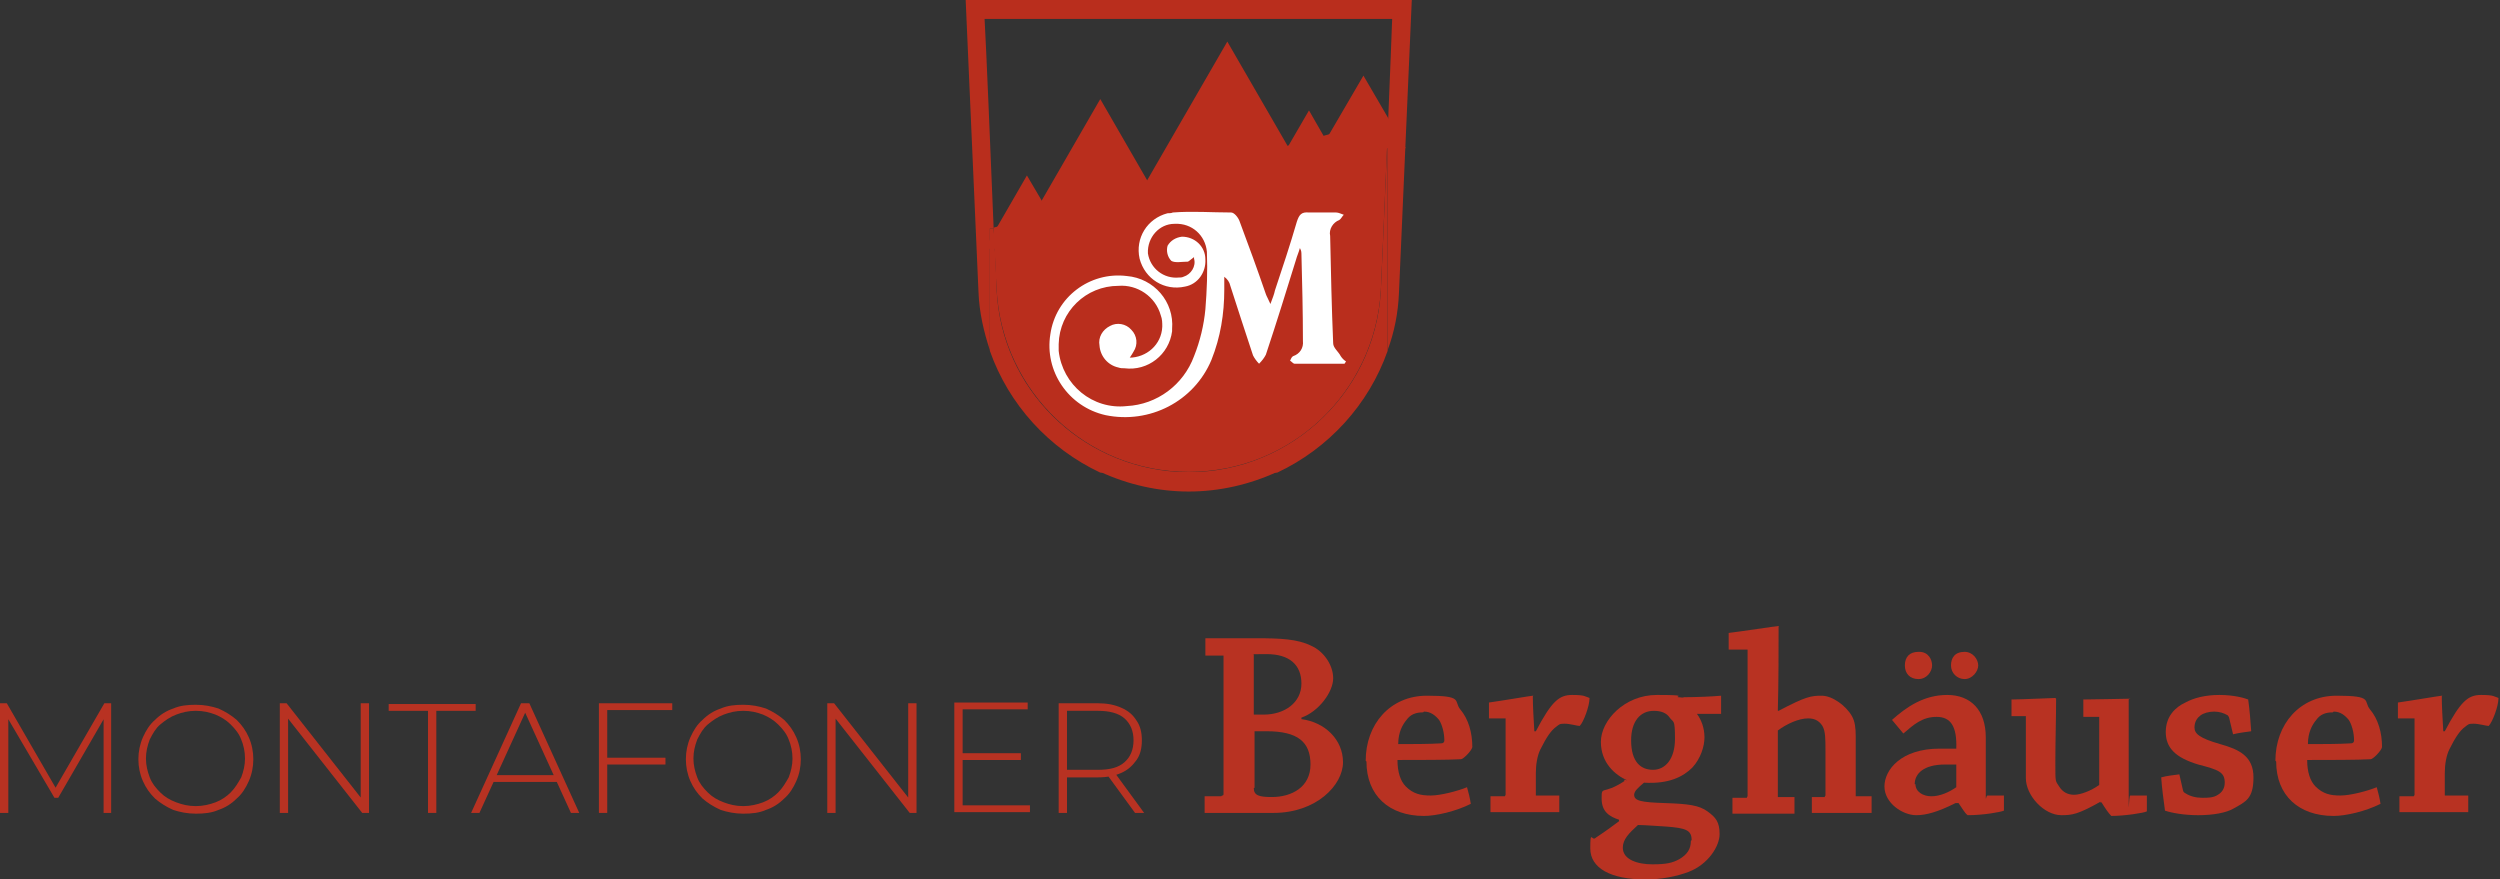 <?xml version="1.0" encoding="UTF-8"?><svg id="Ebene_1" xmlns="http://www.w3.org/2000/svg" viewBox="0 0 330.6 116.3"><rect x="0" y="0" width="330.6" height="116.3" fill="#333333" stroke="none"/><defs><style>.cls-1{fill:#fff;}.cls-2{fill:#b92e1d;}.cls-3{fill:none;}.cls-4{fill:#b83222;}</style></defs><g id="Ebene_1-2"><g id="Logo"><path class="cls-4" d="m0,107.5v-14.5h.9l6.7,11.6h-.5l6.7-11.6h.9v14.5s-1,0-1,0v-12.9s.3,0,.3,0l-6.3,10.9h-.5l-6.4-10.9h.3v12.9H0Z"/><path class="cls-4" d="m25.9,107.6c-1.1,0-2.1-.2-3-.5-.9-.4-1.7-.9-2.4-1.5-.7-.7-1.2-1.4-1.6-2.3-.4-.9-.6-1.9-.6-2.9s.2-2,.6-2.9.9-1.7,1.6-2.3c.7-.7,1.5-1.2,2.4-1.5.9-.4,1.9-.5,3-.5s2.1.2,3,.5c.9.4,1.7.9,2.4,1.5.7.7,1.2,1.4,1.6,2.3.4.9.6,1.9.6,2.9s-.2,2-.6,2.9-.9,1.7-1.6,2.3c-.7.7-1.5,1.2-2.4,1.5-.9.4-1.9.5-3,.5Zm0-1c.9,0,1.8-.2,2.6-.5.8-.3,1.5-.8,2-1.3.6-.6,1-1.3,1.4-2,.3-.8.5-1.6.5-2.5s-.2-1.8-.5-2.5c-.3-.8-.8-1.4-1.4-2-.6-.6-1.3-1-2-1.3-.8-.3-1.6-.5-2.6-.5s-1.8.2-2.6.5c-.8.3-1.5.8-2.1,1.3s-1,1.2-1.4,2c-.3.8-.5,1.6-.5,2.5s.2,1.7.5,2.5c.3.8.8,1.4,1.4,2s1.3,1,2.1,1.3c.8.3,1.6.5,2.6.5Z"/><path class="cls-4" d="m37,107.5v-14.5h.9l10.3,13.1h-.5v-13.1h1.1v14.5h-.9l-10.3-13.1h.5v13.1h-1.1Z"/><path class="cls-4" d="m56.6,107.5v-13.5h-5.2v-.9h11.5v.9h-5.2v13.5h-1.1Z"/><path class="cls-4" d="m62.3,107.5l6.6-14.5h1.1l6.6,14.5h-1.1l-6.3-13.8h.5l-6.3,13.8h-1.1Zm2.4-4.1l.4-.9h8.6l.4.9h-9.4Z"/><path class="cls-4" d="m80.3,107.5h-1.1v-14.5h9.7v.9h-8.6v13.5Zm-.1-7.3h7.8v.9h-7.8v-.9Z"/><path class="cls-4" d="m98.3,107.6c-1.1,0-2.1-.2-3-.5-.9-.4-1.7-.9-2.4-1.5-.7-.7-1.2-1.4-1.6-2.3-.4-.9-.6-1.9-.6-2.9s.2-2,.6-2.9.9-1.7,1.6-2.3c.7-.7,1.5-1.2,2.4-1.5.9-.4,1.9-.5,3-.5s2.1.2,3,.5c.9.4,1.7.9,2.4,1.5.7.7,1.2,1.4,1.6,2.3.4.9.6,1.9.6,2.9s-.2,2-.6,2.9-.9,1.7-1.6,2.3c-.7.7-1.5,1.2-2.4,1.5-.9.4-1.9.5-3,.5Zm0-1c.9,0,1.8-.2,2.6-.5.8-.3,1.5-.8,2-1.3.6-.6,1-1.3,1.4-2,.3-.8.5-1.6.5-2.5s-.2-1.8-.5-2.5c-.3-.8-.8-1.4-1.4-2-.6-.6-1.3-1-2-1.3-.8-.3-1.6-.5-2.6-.5s-1.8.2-2.6.5c-.8.3-1.5.8-2.1,1.3s-1,1.2-1.4,2c-.3.8-.5,1.6-.5,2.5s.2,1.7.5,2.5c.3.8.8,1.4,1.4,2s1.3,1,2.1,1.3c.8.3,1.6.5,2.6.5Z"/><path class="cls-4" d="m109.4,107.5v-14.5h.9l10.3,13.1h-.5v-13.1h1.1v14.5h-.9l-10.3-13.1h.5v13.1h-1.1Z"/><path class="cls-4" d="m127.3,106.5h8.9v.9h-10v-14.5h9.7v.9h-8.6v12.6Zm-.1-6.9h7.8v.9h-7.8v-.9Z"/><path class="cls-4" d="m140,107.5v-14.5h5.2c1.2,0,2.2.2,3.1.6.9.4,1.5.9,2,1.7.5.7.7,1.6.7,2.6s-.2,1.9-.7,2.6c-.5.7-1.1,1.3-2,1.7-.9.4-1.9.6-3.1.6h-4.6l.5-.5v5.2h-1.1Zm1.1-5.2l-.5-.5h4.6c1.6,0,2.7-.3,3.5-1,.8-.7,1.2-1.7,1.2-2.9s-.4-2.2-1.2-2.9c-.8-.7-2-1-3.5-1h-4.6l.5-.5v8.9Zm9,5.2l-3.8-5.2h1.2l3.8,5.2h-1.2Z"/><path class="cls-4" d="m161.6,105.2c.1,0,.2,0,.2-.2v-18.3h-2.4c0-.8,0-1.6,0-2.3,1.7,0,4.8,0,6.7,0,3.2,0,5.5.1,7.3,1,1.6.7,2.9,2.5,2.9,4.3s-1.9,4.4-4.2,5.2v.2c3.1.4,5.5,2.7,5.5,5.7s-3.5,6.7-9.2,6.7-3.9,0-4.6,0h-4.5c0-.7,0-1.5,0-2.2h2.2Zm4.2-1c0,1,.7,1.2,2.4,1.2,2.6,0,5.1-1.3,5.1-4.3s-1.7-4.4-5.8-4.4-1.4,0-1.6,0v7.5Zm0-9.7c.1,0,.7,0,1.3,0,2.8,0,5-1.6,5-4.1s-1.6-3.9-4.6-3.9-1.4,0-1.7.1v7.8Z"/><path class="cls-4" d="m180.6,100.6c0-4.8,3.2-8.6,8.1-8.6s3.5.7,4.4,1.8c1.1,1.3,1.6,3.1,1.6,5-.1.5-1.2,1.6-1.5,1.6-1.6.1-5.8.1-8.4.1,0,1.6.4,2.8,1.1,3.5,1,1,2,1.2,3.3,1.2s3.6-.6,4.8-1.1c.2.7.4,1.5.5,2.2-2,1-4.6,1.6-6.2,1.6-4.6,0-7.6-2.7-7.6-7.2h0Zm7.6-6.4c-1,0-1.7.3-2.2,1-.5.6-1.1,1.6-1.1,3.2,1.7,0,4.1,0,5.7-.1.2,0,.4-.1.4-.4,0-1-.3-2.1-.7-2.7-.5-.6-1.1-1.1-2-1.1h0Z"/><path class="cls-4" d="m196.9,95c0-.7,0-1.4,0-2.1,1.5-.2,5.6-.9,5.8-.9s0,0,0,.1c0,1.2.1,2.9.2,4.6h.2c2.1-4,3.1-4.8,4.8-4.8s1.7.2,2.3.4c0,1.1-.8,3.2-1.3,3.7-.3,0-1.3-.3-2-.3s-.7.1-1.1.4c-.7.5-1.3,1.4-2.1,3-.4.8-.6,2-.6,3.1,0,1,0,2.1,0,3h3.1c0,.7,0,1.5,0,2.2h-4.9c-1.3,0-2.9,0-4.2,0,0-.7,0-1.5,0-2.1h1.9c0-.1.1-.1.1-.2v-10.1h-2.4Z"/><path class="cls-4" d="m215.2,103.2c-1.6-.7-3.5-2.3-3.5-5.1s3.1-6.2,7.4-6.2,2.4.2,2.8.3c.4,0,.6.1.8,0,1.6,0,3.9-.1,4.9-.2,0,.7,0,1.6,0,2.4h-3.2c.6.8,1,1.9,1,3.1s-.5,2.8-1.6,4c-1.2,1.2-3.1,2.2-6.4,2-.7.6-1.3,1.1-1.3,1.6,0,.8.9,1,4.1,1.1,3.1.1,4.5.3,5.6,1.1,1.1.8,1.6,1.4,1.6,3s-1.5,4-4.1,5c-1.6.6-3.6,1-5.7,1-4.6,0-7.3-1.5-7.3-4.1s.2-.9.7-1.4c1.5-1,2.3-1.6,3.1-2.2v-.2c-1.2-.4-2.3-1-2.3-2.8s.1-.4,3-2.3v-.2Zm8.5,7.9c0-1.3-.7-1.6-3.4-1.8-1.7-.1-2.9-.2-3.7-.2-1.2,1.1-2,1.9-2,3,0,1.6,2,2.2,3.9,2.2s2.7-.2,3.6-.7c1-.6,1.5-1.3,1.5-2.4h0Zm-8-13.2c0,2.9,1.3,3.9,2.9,3.9s2.9-1.4,2.9-4.1-.2-2.1-.7-2.8c-.4-.6-1.1-.9-2.1-.9-1.8,0-3,1.4-3,3.9h0Z"/><path class="cls-4" d="m235.2,94c3.6-1.9,4.3-2,5.7-2s3.2,1.3,4,2.7c.4.7.5,1.6.5,2.6,0,2.5,0,5.3,0,8h2.1c0,.8,0,1.5,0,2.2h-3.9c-1.3,0-2.8,0-4,0,0-.7,0-1.4,0-2.1h1.7c0-.1.1-.2.1-.2v-5.9c0-1.6,0-2.6-.4-3.3-.5-.8-1.2-1-1.9-1-1.2,0-2.8.7-4,1.6,0,2.5,0,6.3,0,8.8h2.2c0,.8,0,1.5,0,2.2h-4.3c-1.2,0-2.7,0-3.9,0v-2.1h1.9c0-.1.1-.2.1-.2v-19.4h-2.5c0-.7,0-1.5,0-2.2,1.7-.2,6.2-.9,6.5-.9s.1,0,.1.1c0,3.1,0,7.3-.1,11.1h.2Z"/><path class="cls-4" d="m258.6,106.2c-2.4,1.2-3.9,1.6-5.2,1.6-1.8,0-4.2-1.6-4.2-3.8s2.2-5,7.3-5h2.2c.1-2.9-.7-4.2-2.6-4.2s-3,1-4.4,2.2c-.5-.6-1-1.2-1.5-1.8,1.9-1.7,4.2-3.3,7.3-3.3s5.1,2,5.1,5.6,0,5.8,0,7.3,0,.5.2.4h2.2c0,.6,0,1.3,0,2-.5.2-2.7.6-4.8.6-.4-.3-.7-.9-1.2-1.6h-.2Zm-4.8-20c1.2,0,1.7,1,1.7,1.8s-.7,1.8-1.8,1.8-1.8-.7-1.8-1.8.6-1.8,1.8-1.8h0Zm-.5,17.5c0,1,1,1.6,2.1,1.6s2.3-.5,3.3-1.2c0,0,0-.1,0-.2v-2.8c-.2,0-.7,0-1.5,0-2.8,0-4,1.2-4,2.6h0Zm6.5-17.5c1.1,0,1.8,1,1.8,1.8s-.8,1.8-1.8,1.8-1.8-.8-1.8-1.8.5-1.8,1.8-1.8h0Z"/><path class="cls-4" d="m277.8,106c-3,1.7-3.8,1.8-5.2,1.8-2.3,0-4.7-2.6-4.7-4.9s0-5.8,0-8.2h-1.9c0-.7,0-1.5,0-2.2,1.3,0,5.3-.2,5.8-.2,0,0,.1.1.1.1,0,2.6-.1,5.6-.1,8.4s0,2.4.5,3.2c.5.8,1.2,1.1,2,1.1s2.2-.5,3.3-1.3c0-2.7,0-6.5,0-9h-2.1c0-.8,0-1.6,0-2.3,1.3,0,5.5-.1,6-.1s0,0,0,.1c0,3.9,0,8.2,0,12.3s0,.4.2.4h2.2c0,.6,0,1.4,0,2.1-.4.2-2.9.6-4.7.6-.4-.4-.8-1-1.3-1.8h-.2Z"/><path class="cls-4" d="m288.7,104.5c0,.2.1.3.3.4.6.4,1.4.6,2.2.6s1.5,0,2.1-.4c.5-.3.9-.8.9-1.6,0-1.4-.8-1.7-3.5-2.4-3-.9-4.3-2.2-4.3-4.3s1.3-3.3,2.6-3.9c1.1-.6,2.6-1,4.5-1s3.3.4,3.8.6c.2,1.4.3,2.8.4,4.2-.7.1-1.6.2-2.4.4l-.5-2.1c0-.1-.1-.3-.2-.4-.5-.3-1.1-.5-1.8-.5s-1.4.2-1.8.5c-.4.3-.8.8-.8,1.6s.6,1.4,3.4,2.2c2.5.7,4.4,1.6,4.4,4.4s-1,3.2-2.6,4.1c-1,.6-2.8.9-4.7.9s-3.5-.3-4.4-.6c-.2-1.5-.4-2.9-.5-4.4.7-.2,1.6-.3,2.4-.4l.5,2.2Z"/><path class="cls-4" d="m300.9,100.6c0-4.8,3.2-8.6,8.1-8.6s3.5.7,4.4,1.8c1.1,1.3,1.6,3.1,1.6,5-.1.5-1.2,1.6-1.5,1.6-1.6.1-5.8.1-8.4.1,0,1.6.4,2.8,1.1,3.5,1,1,2,1.2,3.3,1.2s3.6-.6,4.8-1.1c.2.7.4,1.5.5,2.2-2,1-4.6,1.6-6.2,1.6-4.6,0-7.6-2.7-7.6-7.2h0Zm7.6-6.4c-1,0-1.7.3-2.2,1-.5.6-1.1,1.6-1.1,3.2,1.7,0,4.1,0,5.7-.1.2,0,.4-.1.4-.4,0-1-.3-2.1-.7-2.7-.5-.6-1.1-1.1-2-1.1h0Z"/><path class="cls-4" d="m317.1,95c0-.7,0-1.4,0-2.1,1.5-.2,5.6-.9,5.8-.9s0,0,0,.1c0,1.2.1,2.9.2,4.6h.2c2.1-4,3.1-4.8,4.8-4.8s1.7.2,2.3.4c0,1.1-.8,3.2-1.3,3.7-.3,0-1.3-.3-2-.3s-.7.1-1.1.4c-.7.5-1.3,1.4-2.1,3-.4.8-.6,2-.6,3.1,0,1,0,2.1,0,3h3.1c0,.7,0,1.5,0,2.2h-4.9c-1.3,0-2.9,0-4.2,0,0-.7,0-1.5,0-2.1h1.9c0-.1.1-.1.1-.2v-10.1h-2.4Z"/></g></g><path class="cls-3" d="m183.5,17.6c.3-7.6.6-14.5.6-15.1h-53.9c.1,3.3.8,18,1.2,27.6l52.1-14.5v2Z"/><path class="cls-2" d="m157.2,62.4c13.5,0,24.6-10.5,25.4-24,0,0,.5-11,.9-20.8v-2l-52.1,14.5c.2,4.8.4,8.3.4,8.3.8,13.5,11.9,24,25.4,24Z"/><path class="cls-2" d="m186.7,0h-59l1.7,38.7c.1,2.6.7,5.2,1.5,7.6v-16.1h.5c-.4-9.7-1-24.4-1.2-27.7h53.9c0,.6-.3,7.5-.6,15.1v28.7c.9-2.4,1.4-5,1.5-7.6l1.7-38.8Z"/><path class="cls-2" d="m157.2,65c4,0,8-.9,11.7-2.6h-23.4c3.7,1.7,7.7,2.6,11.7,2.6Z"/><path class="cls-2" d="m182.6,38.5c-.8,14-12.9,24.7-26.9,23.9-12.9-.8-23.2-11-23.9-23.9,0,0-.1-3.5-.4-8.3h-.5v16.2c2.5,7.1,7.8,12.9,14.6,16.1h23.4c6.8-3.2,12.1-9,14.6-16.1v-28.7c-.4,9.8-.9,20.8-.9,20.8Z"/><polygon class="cls-2" points="174.7 19.6 180.3 10 185.9 19.6 174.7 19.6"/><polygon class="cls-2" points="132.8 35.1 145.5 13.1 158.2 35.1 132.8 35.1"/><polygon class="cls-2" points="150.8 25.4 162.3 5.5 173.8 25.4 150.8 25.4"/><polygon class="cls-2" points="164.1 30.1 173.1 14.6 182 30.1 164.1 30.1"/><polygon class="cls-2" points="130.2 32.9 135.8 23.2 141.5 32.9 130.2 32.9"/><path class="cls-1" d="m149.3,47.3c2.3,0,4.3-1.7,4.4-4.1,0-.5,0-1-.2-1.5-.7-2.5-3.1-4.1-5.6-3.9-4.3,0-7.8,3.4-7.9,7.7,0,.3,0,.6,0,.9.5,4.5,4.5,7.8,9,7.3,4-.2,7.5-2.8,8.9-6.6.8-2,1.3-4.1,1.5-6.2.2-2.5.3-5,.2-7.6-.2-2.2-2-3.8-4.2-3.7,0,0,0,0-.1,0-2,0-3.6,1.8-3.5,3.9,0,0,0,0,0,0,.3,2,2.1,3.4,4.1,3.2.2,0,.4,0,.6-.1,1-.3,1.7-1.4,1.4-2.4,0,0,0-.1,0-.2-.3.2-.6.5-.8.6-.8,0-1.7.2-2.2-.1-.5-.5-.7-1.3-.5-2,.4-.7,1.1-1.1,1.9-1.2,1.7,0,3.1,1.3,3.1,3,.1,1.7-1,3.3-2.7,3.6-2.7.6-5.3-1-6-3.7-.6-2.7,1-5.3,3.7-6,.2,0,.5,0,.7-.1,2.6-.2,5.1,0,7.7,0,.4,0,.9.6,1.1,1.1,1.2,3.2,2.4,6.5,3.5,9.7.1.3.3.6.6,1.3.3-.8.5-1.3.6-1.8,1-3,2-6,2.9-9.1.3-.9.6-1.3,1.6-1.2,1.2,0,2.4,0,3.6,0,.3,0,.7.2,1,.3-.2.2-.4.6-.6.7-.8.3-1.4,1.2-1.2,2.1.1,4.7.2,9.5.4,14.2,0,.6.7,1.1,1,1.7.2.3.4.5.7.7l-.2.3c-2.2,0-4.4,0-6.6,0-.2,0-.4-.3-.6-.4.1-.2.2-.5.4-.6.9-.3,1.4-1.1,1.3-2,0-3.9-.1-7.7-.2-11.6,0-.3-.1-.5-.2-.7-.2.7-.4,1.1-.5,1.5-1.3,4.2-2.6,8.4-4,12.6-.2.4-.5.8-.9,1.2-.3-.3-.6-.7-.8-1.1-1-3-2-6.1-3-9.2-.1-.5-.4-.9-.8-1.2,0,.6,0,1.1,0,1.7,0,3.2-.5,6.3-1.7,9.3-2.3,5.5-8.2,8.5-14,7.3-4.9-1.1-8.1-5.8-7.3-10.7.7-4.9,5.2-8.3,10.1-7.7,3.6.3,6.3,3.4,6,7,0,.1,0,.2,0,.3-.4,3.1-3.2,5.3-6.3,4.9-.3,0-.5,0-.8-.1-1.4-.3-2.4-1.5-2.5-2.9-.2-1.1.4-2.1,1.4-2.6.9-.5,2.1-.3,2.8.5.8.8.9,2,.3,2.9-.1.2-.3.5-.5.8Z"/></svg>